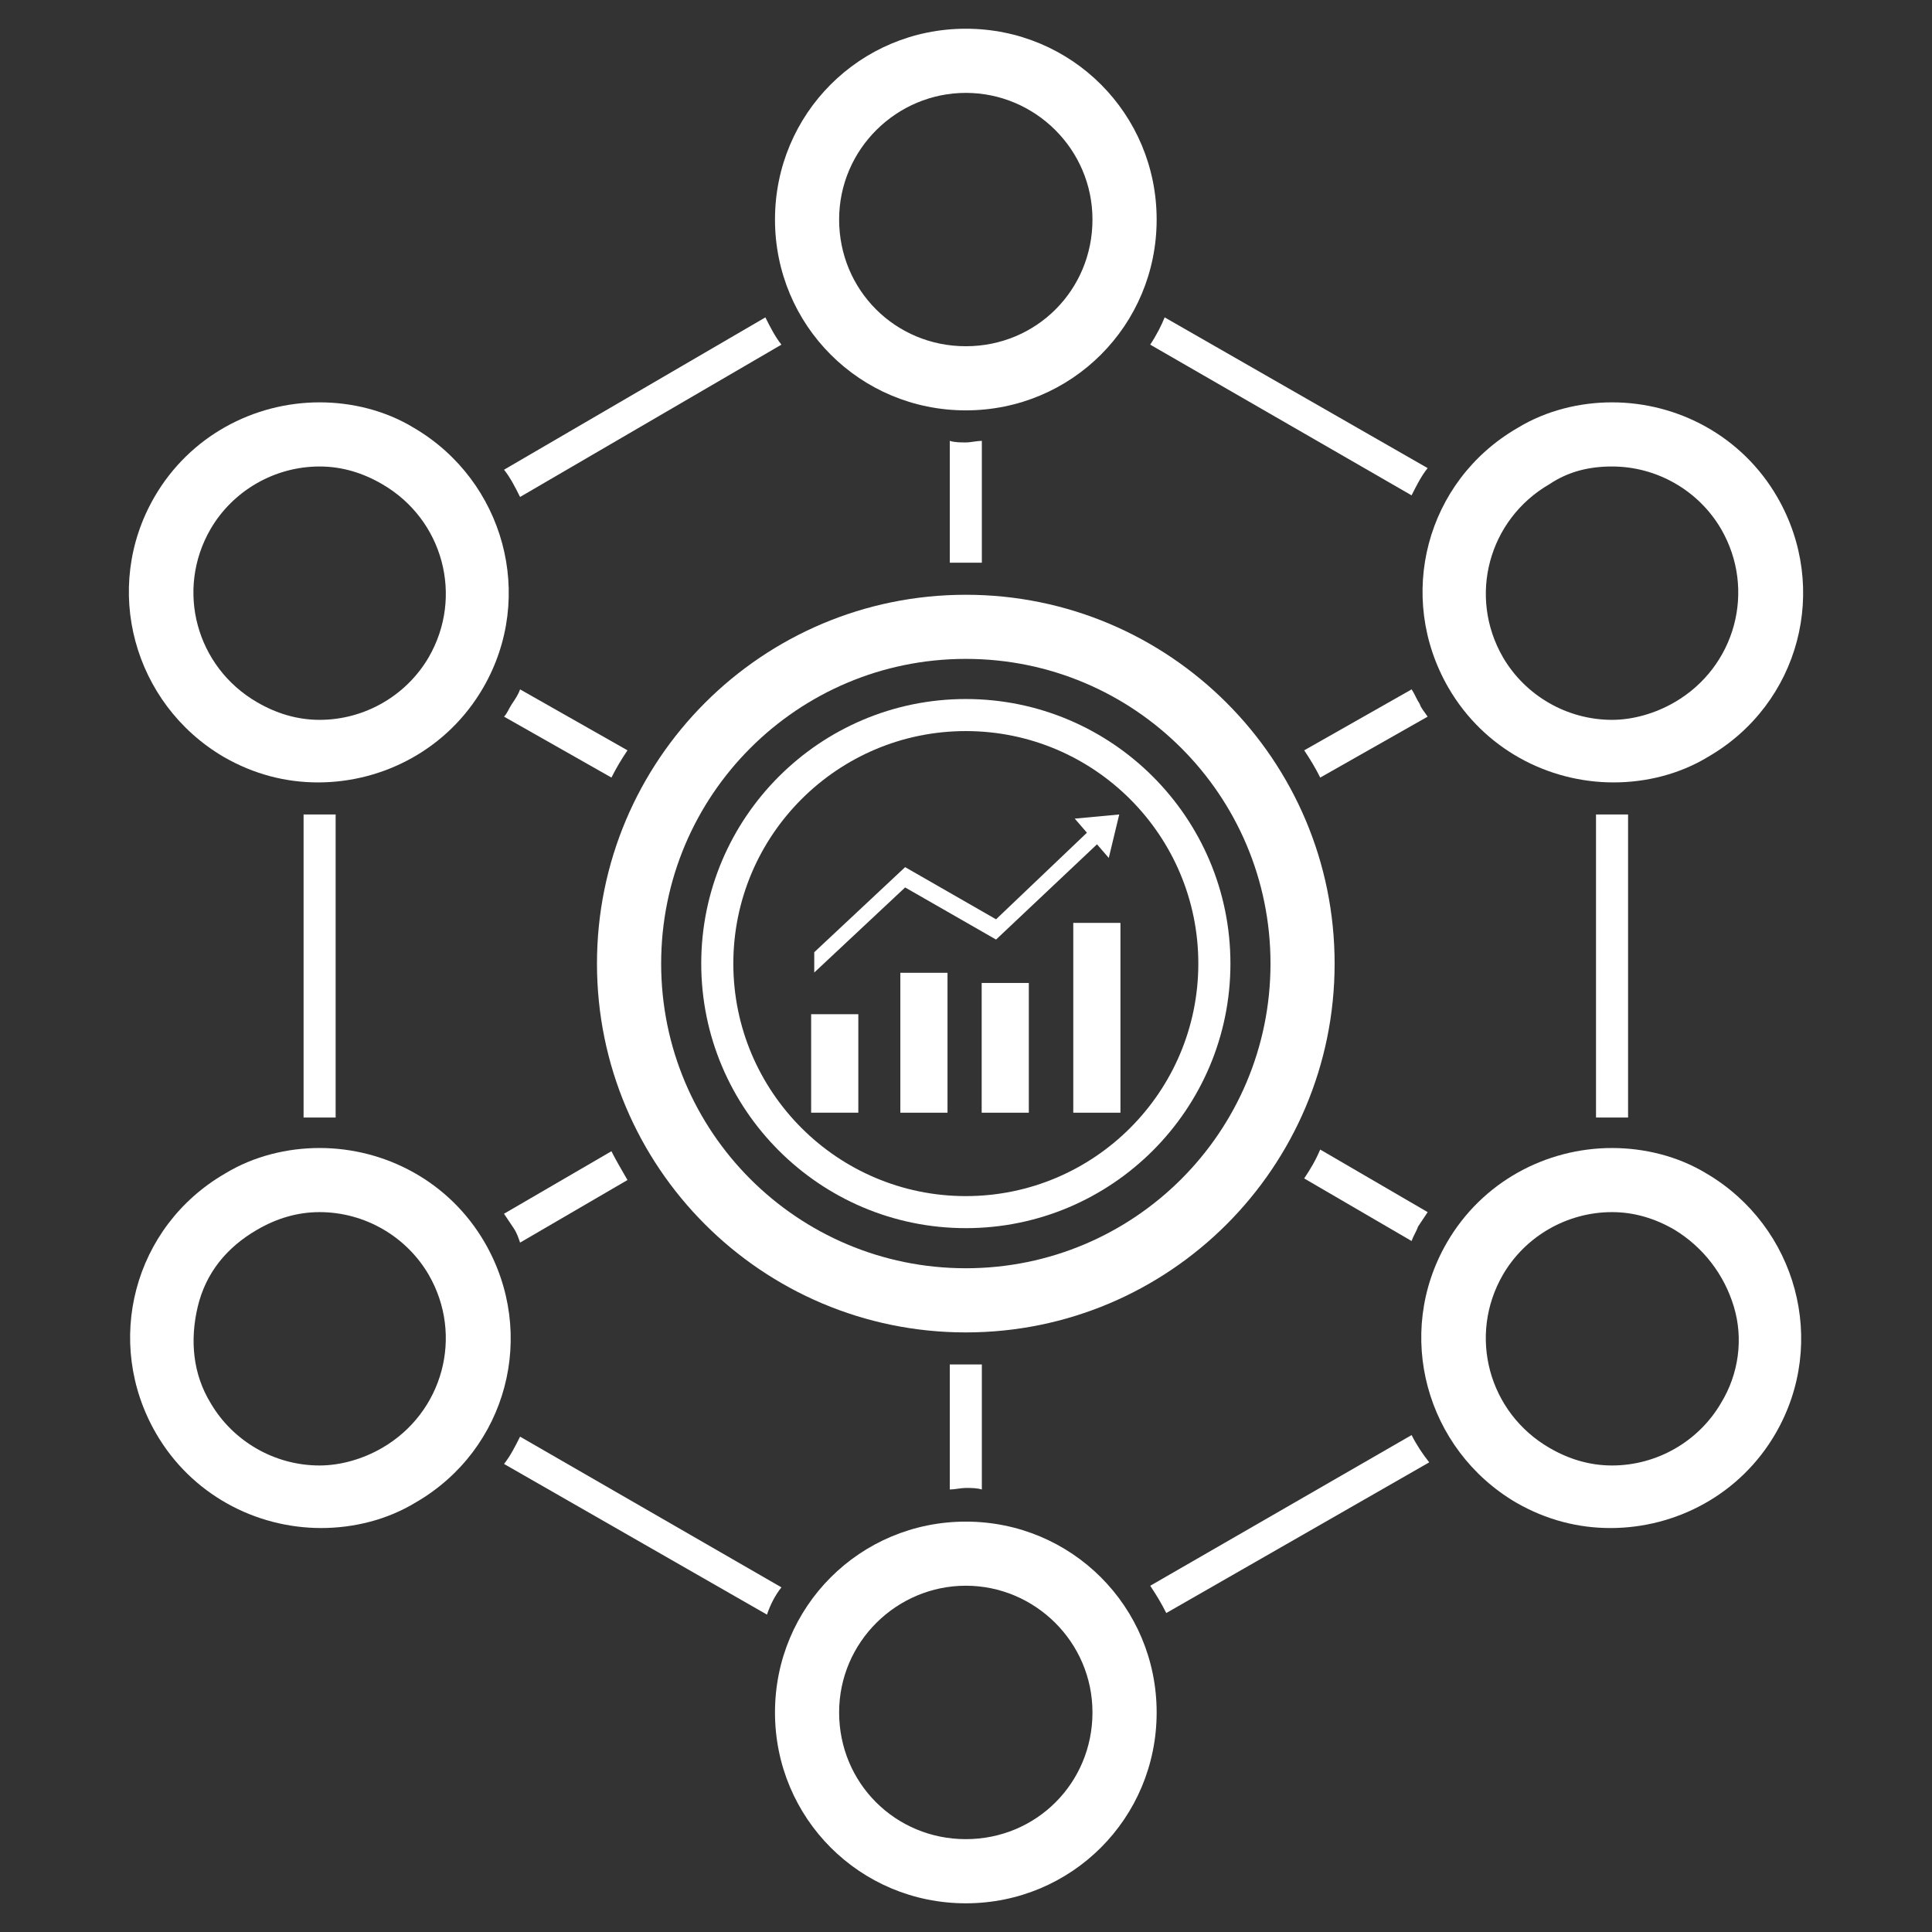 <?xml version="1.0" encoding="utf-8"?>
<!-- Generator: Adobe Illustrator 14.0.0, SVG Export Plug-In . SVG Version: 6.00 Build 43363)  -->
<!DOCTYPE svg PUBLIC "-//W3C//DTD SVG 1.1//EN" "http://www.w3.org/Graphics/SVG/1.1/DTD/svg11.dtd">
<svg version="1.1" id="Layer_2" xmlns="http://www.w3.org/2000/svg" xmlns:xlink="http://www.w3.org/1999/xlink" x="0px" y="0px"
	 width="128px" height="128px" viewBox="0 0 128 128" enable-background="new 0 0 128 128" xml:space="preserve">
<rect x="0" y="0" width="128" height="128" fill="#333333" stroke="none"/>
<g>
	<path fill="#FFFFFF" d="M63.989,27.188c7.013,0,12.642-5.631,12.642-12.643c0-7.011-5.629-12.642-12.642-12.642
		c-7.012,0-12.644,5.631-12.644,12.642C51.346,21.558,56.977,27.188,63.989,27.188z M63.989,6.154c4.567,0,8.39,3.718,8.39,8.392
		c0,4.675-3.716,8.393-8.39,8.393c-4.674,0-8.395-3.718-8.395-8.393C55.595,9.872,59.421,6.154,63.989,6.154z"/>
	<path fill="#FFFFFF" d="M63.989,100.811c-7.012,0-12.644,5.633-12.644,12.644c0,7.01,5.631,12.644,12.644,12.644
		c7.013,0,12.642-5.634,12.642-12.644C76.631,106.443,71.002,100.811,63.989,100.811z M63.989,121.848
		c-4.674,0-8.395-3.72-8.395-8.395c0-4.674,3.826-8.395,8.395-8.395c4.567,0,8.39,3.721,8.39,8.395
		C72.379,118.128,68.663,121.848,63.989,121.848z"/>
	<path fill="#FFFFFF" d="M14.801,50.136c2.019,1.169,4.143,1.701,6.269,1.701c4.354,0,8.604-2.233,10.941-6.271
		c3.505-6.055,1.381-13.703-4.569-17.208c-1.912-1.17-4.142-1.701-6.268-1.701c-4.354,0-8.604,2.231-10.942,6.268
		C6.729,38.98,8.851,46.629,14.801,50.136z M13.951,35.05c1.487-2.549,4.249-4.144,7.223-4.144c1.489,0,2.868,0.425,4.146,1.17
		c4.036,2.335,5.417,7.436,3.081,11.473c-1.489,2.549-4.252,4.143-7.226,4.143c-1.486,0-2.866-0.425-4.142-1.167
		C12.997,44.186,11.613,39.087,13.951,35.05z"/>
	<path fill="#FFFFFF" d="M113.071,77.755c-1.913-1.167-4.146-1.696-6.271-1.696c-4.355,0-8.604,2.229-10.941,6.269
		c-3.508,6.056-1.381,13.704,4.568,17.211c2.018,1.167,4.144,1.698,6.266,1.698c4.357,0,8.606-2.231,10.944-6.268
		C121.143,88.914,119.02,81.266,113.071,77.755z M114.025,92.949c-1.486,2.549-4.248,4.143-7.225,4.143
		c-1.488,0-2.869-0.423-4.144-1.165c-4.036-2.339-5.418-7.438-3.081-11.478c1.486-2.549,4.25-4.143,7.225-4.143
		c1.487,0,2.868,0.426,4.145,1.17c1.91,1.168,3.292,2.973,3.929,5.099C115.514,88.701,115.194,91.036,114.025,92.949z"/>
	<path fill="#FFFFFF" d="M32.117,82.326c-2.336-4.039-6.586-6.268-10.942-6.268c-2.123,0-4.354,0.528-6.268,1.695
		c-6.055,3.51-8.073,11.159-4.568,17.214c2.337,4.035,6.587,6.269,10.942,6.269c2.126,0,4.354-0.532,6.268-1.699
		C33.604,96.03,35.623,88.382,32.117,82.326z M25.319,95.927c-1.277,0.742-2.766,1.165-4.146,1.165
		c-2.975,0-5.736-1.594-7.223-4.143c-1.167-1.913-1.38-4.143-0.85-6.374c0.53-2.232,1.911-3.931,3.931-5.099
		c1.276-0.744,2.656-1.17,4.142-1.17c2.974,0,5.737,1.594,7.226,4.143C30.736,88.488,29.355,93.588,25.319,95.927z"/>
	<path fill="#FFFFFF" d="M95.964,45.566c2.339,4.037,6.588,6.271,10.942,6.271c2.126,0,4.355-0.532,6.27-1.701
		c6.057-3.507,8.073-11.155,4.568-17.211c-2.337-4.036-6.586-6.268-10.942-6.268c-2.124,0-4.355,0.531-6.269,1.701
		C94.479,31.863,92.461,39.512,95.964,45.566z M102.658,32.076c1.273-0.851,2.654-1.17,4.144-1.17c2.977,0,5.737,1.595,7.226,4.144
		c2.337,4.037,0.953,9.136-3.081,11.475c-1.275,0.742-2.763,1.167-4.145,1.167c-2.975,0-5.737-1.594-7.225-4.143
		C97.24,39.512,98.622,34.411,102.658,32.076z"/>
	<polygon fill="#FFFFFF" points="20.113,74.039 21.176,74.039 22.237,74.039 22.237,53.961 21.176,53.961 20.113,53.961 	"/>
	<path fill="#FFFFFF" d="M34.03,81.368c0.213,0.319,0.319,0.639,0.426,0.958l7.116-4.146c-0.424-0.74-0.744-1.272-1.063-1.908
		l-7.118,4.142C33.604,80.732,33.816,81.052,34.03,81.368z"/>
	<path fill="#FFFFFF" d="M93.948,81.266c0.211-0.32,0.424-0.64,0.639-0.959l-7.12-4.146c-0.318,0.746-0.639,1.278-1.062,1.913
		l7.116,4.146C93.629,81.9,93.842,81.584,93.948,81.266z"/>
	<polygon fill="#FFFFFF" points="105.74,53.961 105.74,74.039 106.802,74.039 107.864,74.039 107.864,53.961 106.802,53.961 	"/>
	<path fill="#FFFFFF" d="M62.926,90.4v8.283c0.318,0,0.744-0.103,1.063-0.103c0.317,0,0.745,0,1.061,0.103V90.4h-1.061H62.926z"/>
	<path fill="#FFFFFF" d="M41.572,49.711l-7.116-4.038c-0.106,0.32-0.319,0.638-0.533,0.956c-0.213,0.319-0.319,0.638-0.529,0.851
		l7.116,4.036C40.83,50.879,41.147,50.347,41.572,49.711z"/>
	<path fill="#FFFFFF" d="M94.055,46.629c-0.213-0.318-0.318-0.636-0.531-0.956l-7.117,4.038c0.425,0.636,0.742,1.168,1.062,1.805
		l7.116-4.036C94.374,47.159,94.161,46.948,94.055,46.629z"/>
	<path fill="#FFFFFF" d="M34.456,95.182c-0.319,0.637-0.639,1.274-1.063,1.808l17.421,9.983c0.213-0.636,0.532-1.273,0.957-1.807
		L34.456,95.182z"/>
	<path fill="#FFFFFF" d="M76.205,105.061c0.426,0.639,0.745,1.17,1.063,1.807l17.422-9.984c-0.425-0.531-0.849-1.171-1.168-1.807
		L76.205,105.061z"/>
	<path fill="#FFFFFF" d="M93.521,32.818c0.319-0.636,0.638-1.273,1.063-1.805l-17.423-9.986c-0.213,0.532-0.532,1.167-0.957,1.806
		L93.521,32.818z"/>
	<path fill="#FFFFFF" d="M51.771,22.834c-0.424-0.532-0.744-1.17-1.063-1.806L33.393,31.12c0.424,0.531,0.744,1.167,1.063,1.805
		L51.771,22.834z"/>
	<path fill="#FFFFFF" d="M65.05,37.281v-8.073c-0.319,0-0.742,0.105-1.061,0.105c-0.319,0-0.744,0-1.063-0.105v8.073h1.063H65.05z"
		/>
	<path fill="#FFFFFF" d="M88.422,63.84c0-13.492-10.941-24.435-24.433-24.435c-13.494,0-24.438,10.942-24.438,24.435
		c0,13.493,10.942,24.436,24.438,24.436C77.479,88.275,88.422,77.333,88.422,63.84z M63.989,84.025
		c-11.155,0-20.186-9.028-20.186-20.187c0-11.155,9.029-20.185,20.186-20.185c11.155,0,20.185,9.029,20.185,20.185
		C84.174,74.997,75.145,84.025,63.989,84.025z"/>
	<path fill="#FFFFFF" d="M63.989,46.312c-9.668,0-17.53,7.86-17.53,17.527c0,9.668,7.862,17.529,17.53,17.529
		s17.53-7.861,17.53-17.529C81.52,54.172,73.657,46.312,63.989,46.312z M63.989,79.245c-8.5,0-15.404-6.906-15.404-15.406
		c0-8.498,6.903-15.403,15.404-15.403c8.499,0,15.403,6.905,15.403,15.403C79.393,72.339,72.487,79.245,63.989,79.245z"/>
	<polygon fill="#FFFFFF" points="65.991,62.249 72.679,55.938 73.459,56.84 74.152,53.961 71.205,54.236 72.152,55.331 
		72.012,55.169 65.991,60.906 59.967,57.45 53.946,63.087 53.946,64.433 59.967,58.795 	"/>
	<rect x="53.74" y="67.194" fill="#FFFFFF" width="3.126" height="6.524"/>
	<rect x="59.65" y="64.45" fill="#FFFFFF" width="3.125" height="9.269"/>
	<rect x="65.039" y="65.124" fill="#FFFFFF" width="3.123" height="8.595"/>
	<rect x="71.107" y="61.144" fill="#FFFFFF" width="3.125" height="12.575"/>
</g>
</svg>
